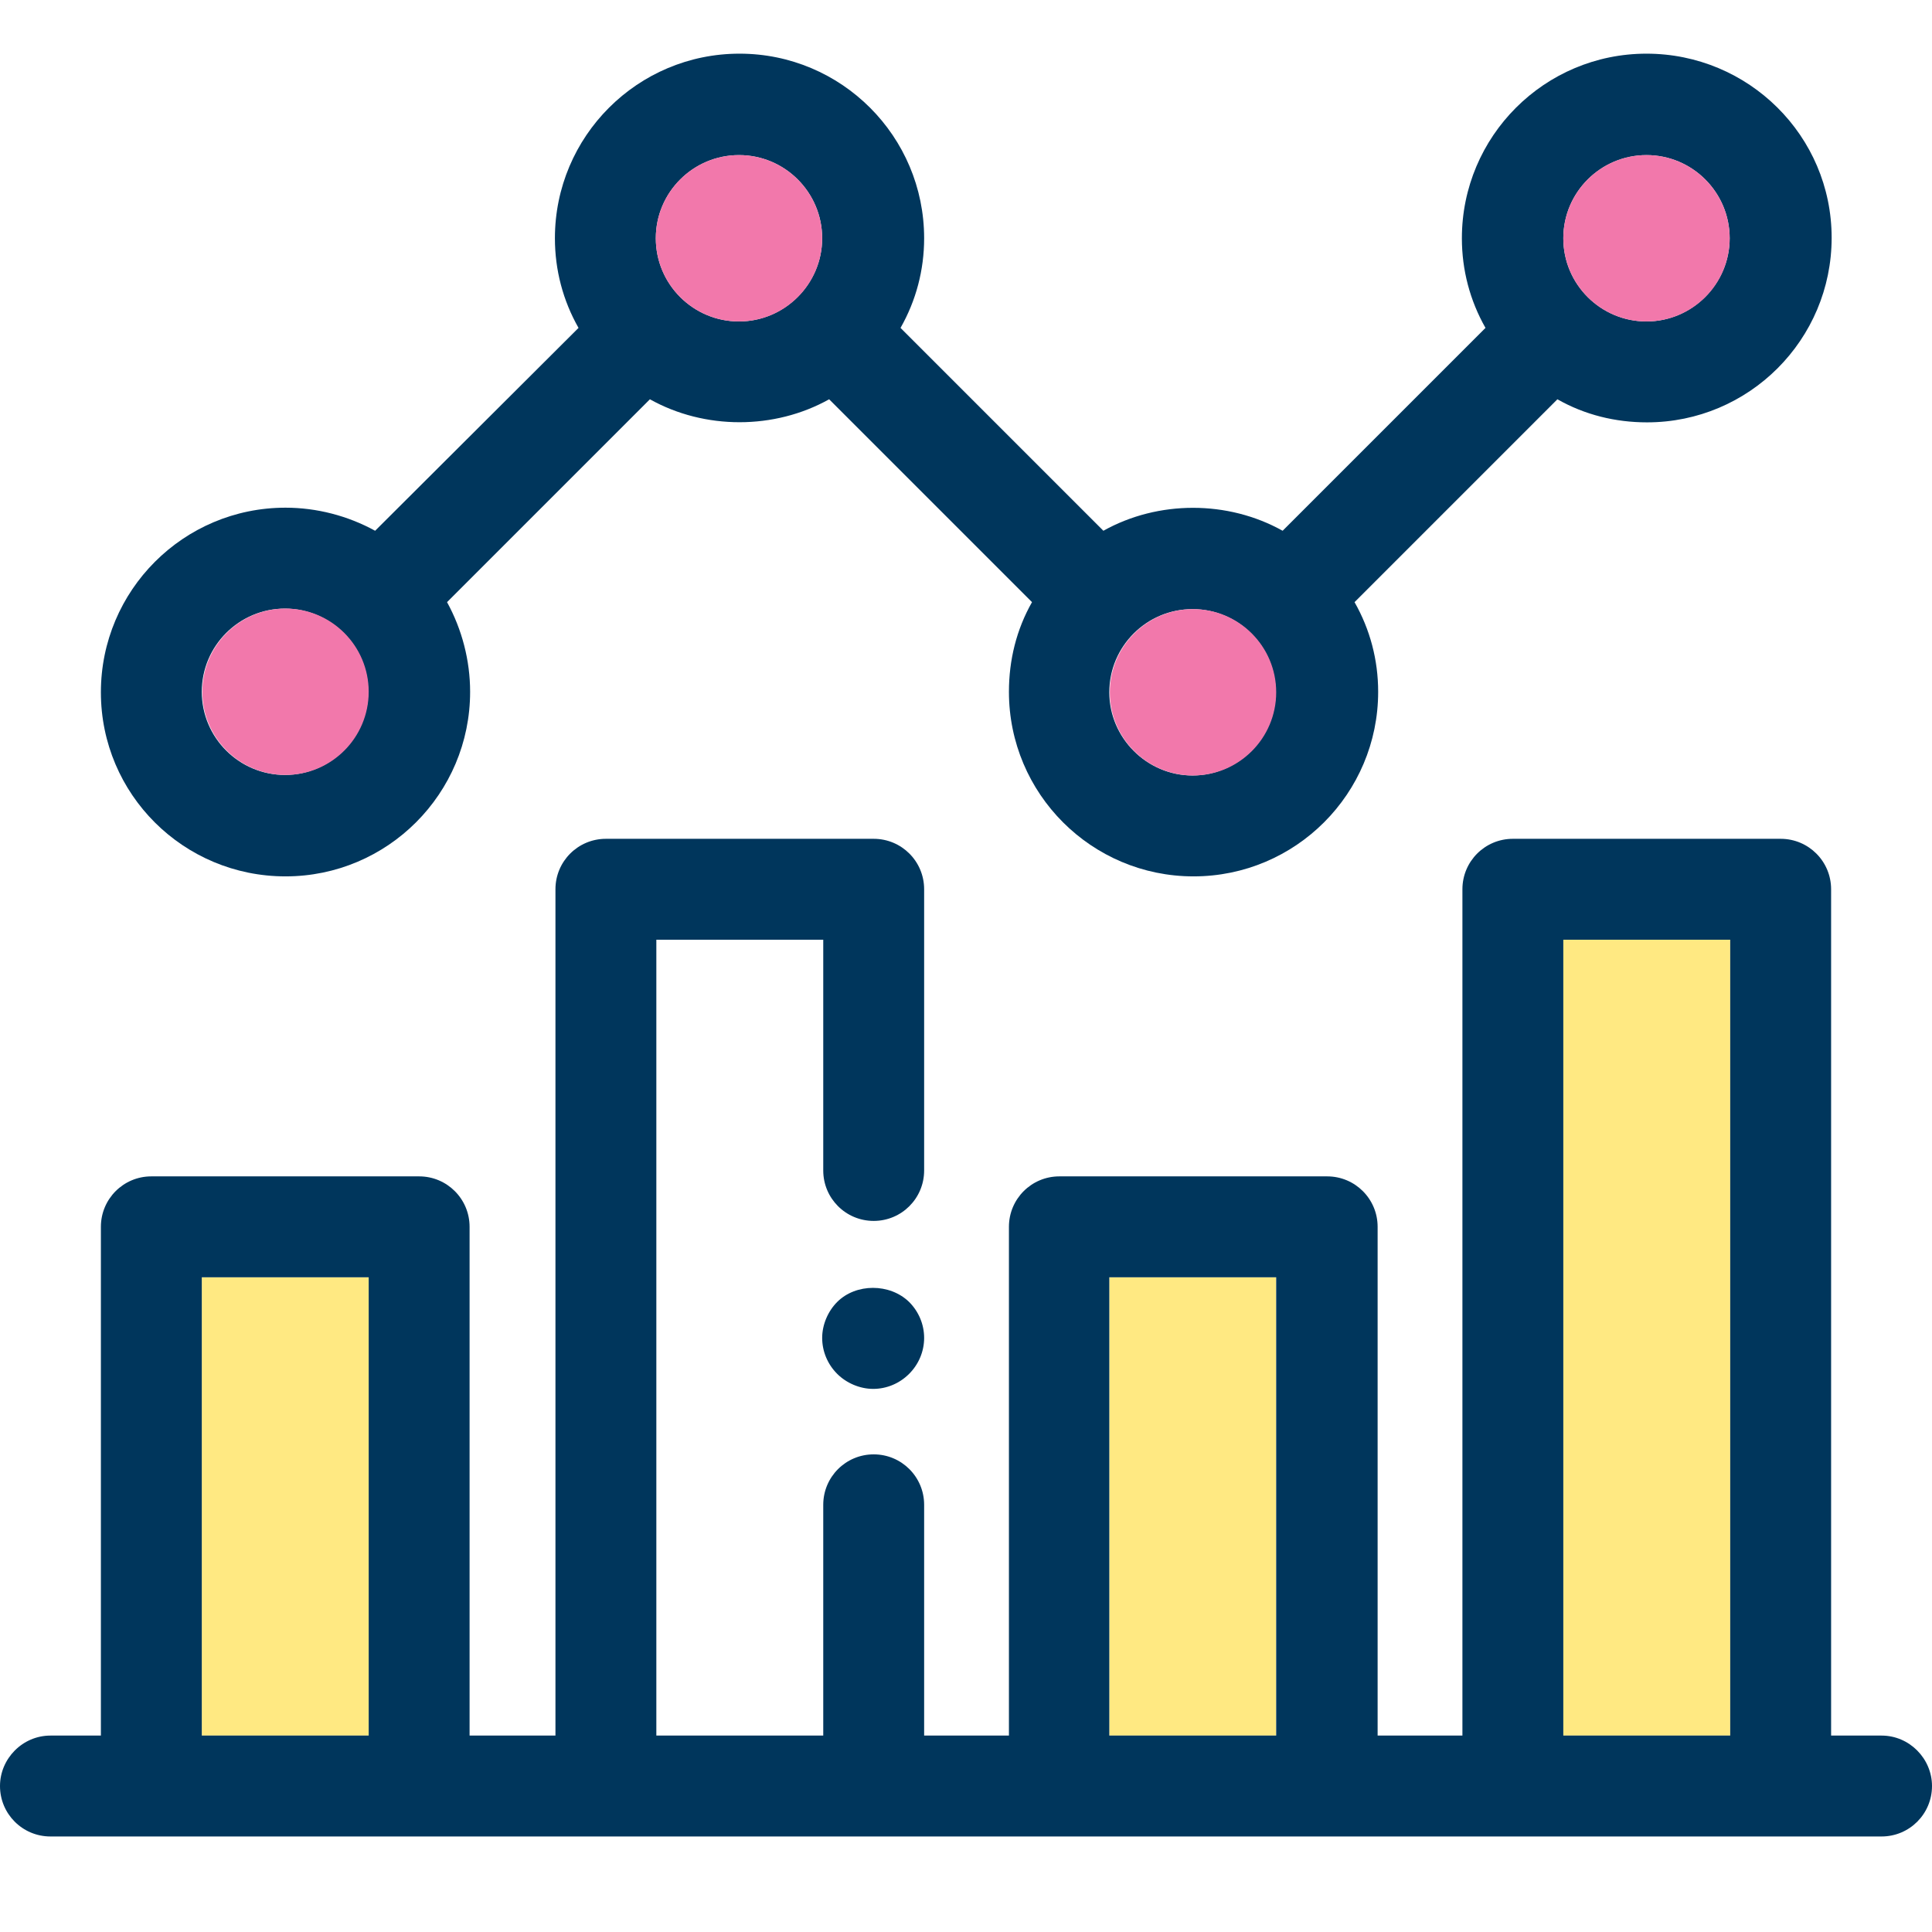 <svg width="36" height="36" viewBox="0 0 36 36" fill="none" xmlns="http://www.w3.org/2000/svg">
<rect width="36" height="36" fill="white"/>
<path d="M32.24 17.51H29.13V32.34H32.24V17.51Z" fill="#FFE982"/>
<path d="M23.78 23.8H20.67V32.34H23.78V23.8Z" fill="#FFE982"/>
<path d="M6.87 23.8H3.76V32.34H6.87V23.8Z" fill="#FFE982"/>
<path d="M35.06 32.34H34.12V16.57C34.12 16.05 33.7 15.63 33.18 15.63H28.19C27.67 15.63 27.25 16.05 27.25 16.57V32.34H25.67V22.86C25.67 22.34 25.25 21.92 24.73 21.92H19.74C19.22 21.92 18.8 22.34 18.8 22.86V32.34H17.22V28.04C17.22 27.52 16.8 27.1 16.28 27.1C15.76 27.1 15.34 27.52 15.34 28.04V32.34H12.23V17.51H15.34V21.81C15.34 22.33 15.76 22.75 16.28 22.75C16.8 22.75 17.22 22.33 17.22 21.81V16.57C17.22 16.05 16.8 15.63 16.28 15.63H11.29C10.77 15.63 10.35 16.05 10.35 16.57V32.34H8.75V22.86C8.75 22.34 8.33 21.92 7.81 21.92H2.82C2.3 21.92 1.88 22.34 1.88 22.86V32.34H0.94C0.42 32.34 0 32.77 0 33.28C0 33.8 0.42 34.22 0.94 34.22H35.06C35.58 34.22 36 33.8 36 33.28C36 32.77 35.58 32.34 35.06 32.34ZM32.24 17.51V32.34H29.13V17.51H32.24ZM23.78 23.8V32.34H20.67V23.8H23.78ZM6.87 23.8V32.34H3.76V23.8H6.87Z" fill="#00365C"/>
<path d="M5.32 16.33C7.22 16.33 8.76 14.79 8.76 12.89C8.76 12.31 8.61 11.73 8.33 11.22L12.11 7.44C13.13 8.01 14.43 8.01 15.45 7.44L19.23 11.22C18.94 11.73 18.8 12.3 18.8 12.89C18.8 14.79 20.34 16.33 22.24 16.33C24.14 16.33 25.68 14.79 25.68 12.89C25.68 12.3 25.53 11.73 25.24 11.22L29.02 7.44C29.53 7.73 30.1 7.87 30.69 7.87C32.59 7.87 34.13 6.33 34.13 4.43C34.13 2.53 32.58 1 30.68 1C28.78 1 27.24 2.54 27.24 4.44C27.24 5.03 27.39 5.6 27.68 6.11L23.9 9.89C22.88 9.32 21.58 9.32 20.56 9.89L16.78 6.11C17.07 5.6 17.22 5.03 17.22 4.44C17.22 2.54 15.68 1 13.78 1C11.88 1 10.34 2.54 10.34 4.44C10.34 5.03 10.49 5.6 10.78 6.11L6.99 9.89C6.48 9.61 5.9 9.46 5.32 9.46C3.42 9.46 1.88 11 1.88 12.9C1.88 14.8 3.42 16.33 5.32 16.33ZM29.13 4.44C29.13 3.58 29.83 2.89 30.68 2.89C31.54 2.89 32.23 3.59 32.23 4.44C32.23 5.29 31.53 5.99 30.68 5.99C29.83 5.99 29.13 5.3 29.13 4.44ZM20.67 12.9C20.67 12.04 21.37 11.35 22.22 11.35C23.08 11.35 23.77 12.05 23.77 12.9C23.77 13.75 23.07 14.45 22.22 14.45C21.37 14.45 20.67 13.75 20.67 12.9ZM12.22 4.44C12.22 3.58 12.92 2.89 13.77 2.89C14.63 2.89 15.32 3.59 15.32 4.44C15.32 5.29 14.62 5.99 13.77 5.99C12.92 5.99 12.22 5.3 12.22 4.44ZM3.76 12.89C3.76 12.03 4.46 11.34 5.31 11.34C6.16 11.34 6.86 12.04 6.86 12.89C6.86 13.74 6.16 14.44 5.31 14.44C4.46 14.44 3.76 13.75 3.76 12.89Z" fill="#00365C"/>
<path d="M15.6 24.26C15.43 24.43 15.32 24.68 15.32 24.93C15.32 25.18 15.42 25.42 15.6 25.6C15.77 25.77 16.02 25.88 16.27 25.88C16.52 25.88 16.76 25.78 16.94 25.6C17.12 25.42 17.22 25.18 17.22 24.93C17.22 24.68 17.12 24.44 16.94 24.26C16.58 23.91 15.95 23.91 15.6 24.26Z" fill="#00365C"/>
<path d="M30.68 5.99C31.536 5.99 32.23 5.296 32.23 4.44C32.23 3.584 31.536 2.89 30.68 2.89C29.824 2.89 29.13 3.584 29.13 4.44C29.13 5.296 29.824 5.99 30.68 5.99Z" fill="#F278AB"/>
<path d="M22.23 14.45C23.086 14.45 23.78 13.756 23.78 12.9C23.78 12.044 23.086 11.35 22.23 11.35C21.374 11.35 20.68 12.044 20.68 12.9C20.68 13.756 21.374 14.45 22.23 14.45Z" fill="#F278AB"/>
<path d="M13.77 5.99C14.626 5.99 15.32 5.296 15.32 4.44C15.32 3.584 14.626 2.89 13.77 2.89C12.914 2.89 12.22 3.584 12.22 4.44C12.22 5.296 12.914 5.99 13.77 5.99Z" fill="#F278AB"/>
<path d="M5.32 14.44C6.176 14.44 6.87 13.746 6.87 12.89C6.87 12.034 6.176 11.34 5.32 11.34C4.464 11.34 3.77 12.034 3.77 12.89C3.77 13.746 4.464 14.44 5.32 14.44Z" fill="#F278AB"/>
</svg>
